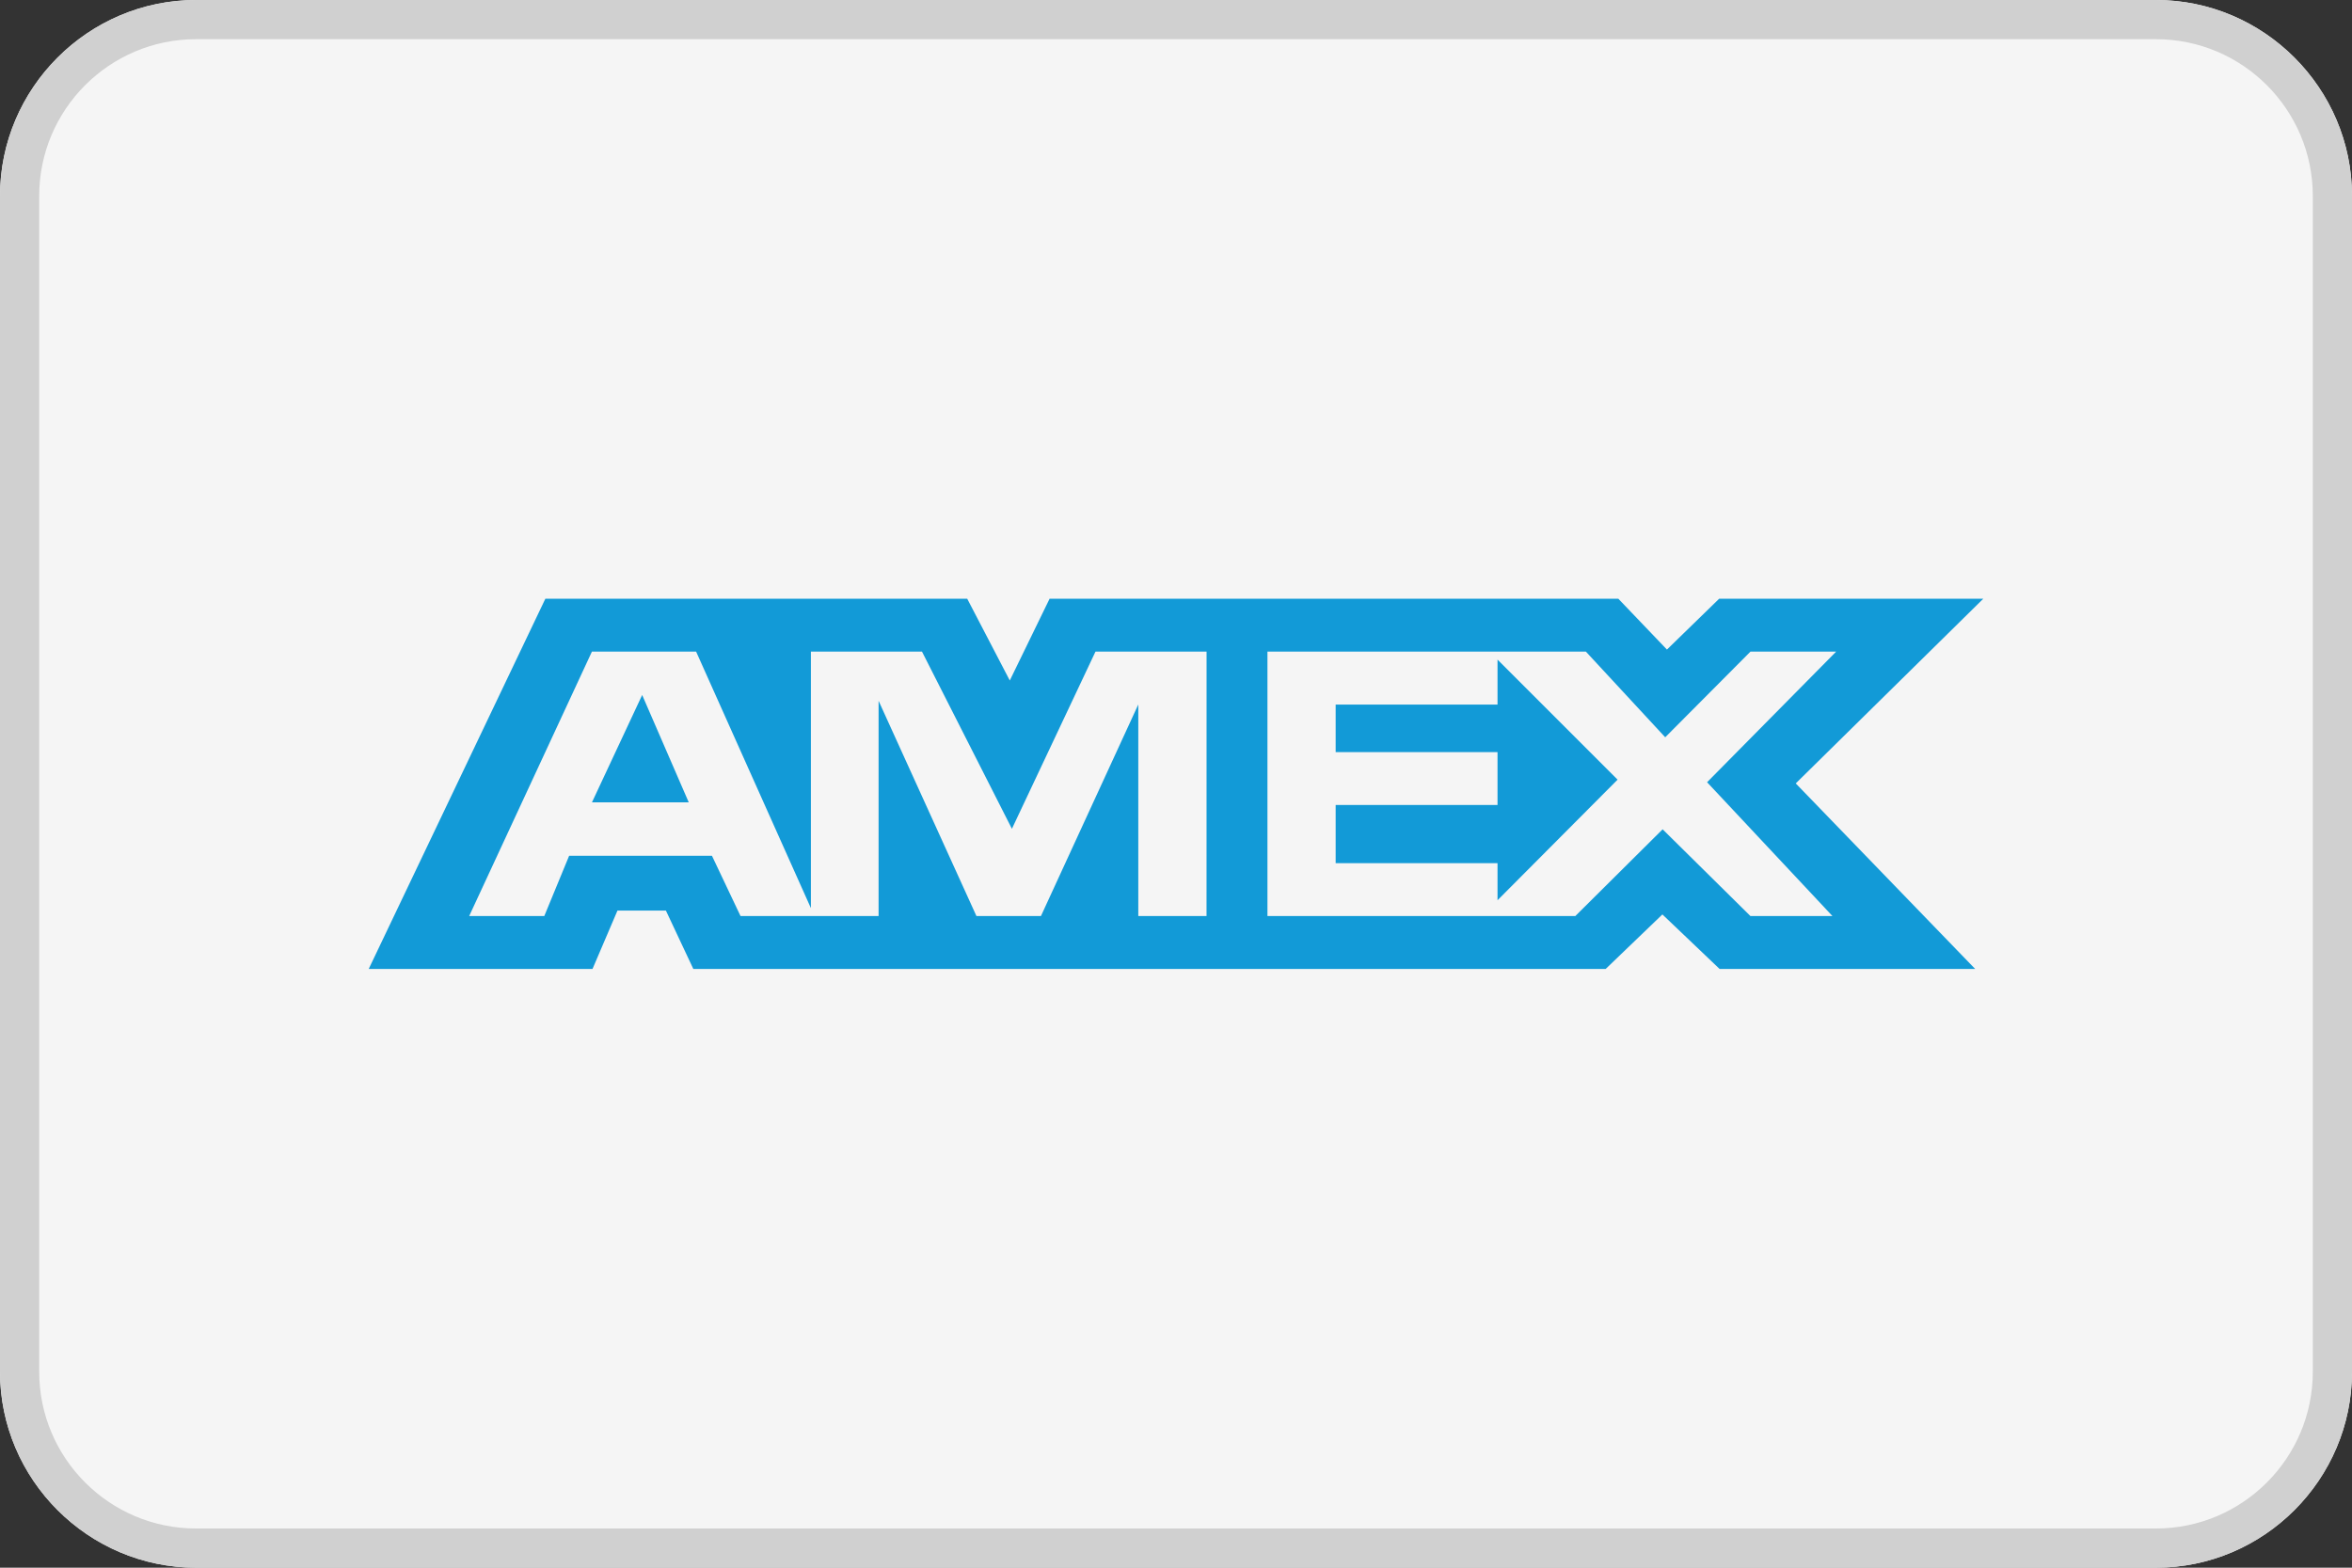 <?xml version="1.0" encoding="UTF-8"?>
<svg width="60px" height="40px" viewBox="0 0 60 40" version="1.1" xmlns="http://www.w3.org/2000/svg" xmlns:xlink="http://www.w3.org/1999/xlink">
    <rect x="0" y="0" width="60" height="40" fill="#333333" stroke="none"/>
    <!-- Generator: Sketch 52.4 (67378) - http://www.bohemiancoding.com/sketch -->
    <title>Artboard</title>
    <desc>Created with Sketch.</desc>
    <g id="Artboard" stroke="none" stroke-width="1" fill="none" fill-rule="evenodd">
        <path d="M60,35 C60,37.75 57.75,40 55,40 L5,40 C2.25,40 0,37.75 0,35 L0,5 C0,2.25 2.25,0 5,0 L55,0 C57.75,0 60,2.25 60,5 L60,35 Z" id="Shape" fill="#F5F5F5"></path>
        <path d="M55,0 L5,0 C2.25,0 0,2.25 0,5 L0,35 C0,37.75 2.25,40 5,40 L55,40 C57.75,40 60,37.75 60,35 L60,5 C60,2.25 57.75,0 55,0 Z M55,1 C57.206,1 59,2.794 59,5 L59,35 C59,37.206 57.206,39 55,39 L5,39 C2.794,39 1,37.206 1,35 L1,5 C1,2.794 2.794,1 5,1 L55,1 Z" id="Shape" fill="#D0D0D0" fill-rule="nonzero"></path>
        <path d="M16.382,17.733 L17.57,20.472 L15.101,20.472 L16.382,17.733 Z M38.202,22.024 L34.073,22.024 L34.073,20.54 L38.202,20.54 L38.202,19.191 L34.073,19.191 L34.073,17.977 L38.202,17.977 L38.202,16.83 L41.265,19.893 L38.202,22.97 L38.202,22.024 Z M42.48,18.812 L40.456,16.626 L32.333,16.626 L32.333,23.373 L40.187,23.373 L42.414,21.16 L44.654,23.373 L46.746,23.373 L43.548,19.959 L46.841,16.626 L44.655,16.626 L42.48,18.812 Z M30.78,16.626 L27.946,16.626 L25.814,21.147 L23.52,16.626 L20.686,16.626 L20.686,23.171 L17.758,16.626 L15.1,16.626 L11.969,23.373 L13.885,23.373 L14.519,21.835 L18.162,21.835 L18.891,23.373 L22.413,23.373 L22.413,17.881 L24.909,23.373 L26.555,23.373 L29.038,17.975 L29.038,23.373 L30.779,23.373 L30.78,16.626 Z M16.989,23.333 L15.747,23.333 L16.989,23.333 Z M15.752,23.233 L15.115,24.723 L9.406,24.723 L13.912,15.277 L24.674,15.277 L25.76,17.363 L26.775,15.277 L30.598,15.277 L32.525,15.277 L41.284,15.277 L42.524,16.574 L43.856,15.277 L50.594,15.277 L45.81,19.989 L50.387,24.723 L43.867,24.723 L42.408,23.332 L40.961,24.723 L32.525,24.723 L30.598,24.723 L17.687,24.723 L16.987,23.233 L15.752,23.233 Z" id="Shape" fill="#129AD7" fill-rule="nonzero"></path>
    </g>
</svg>